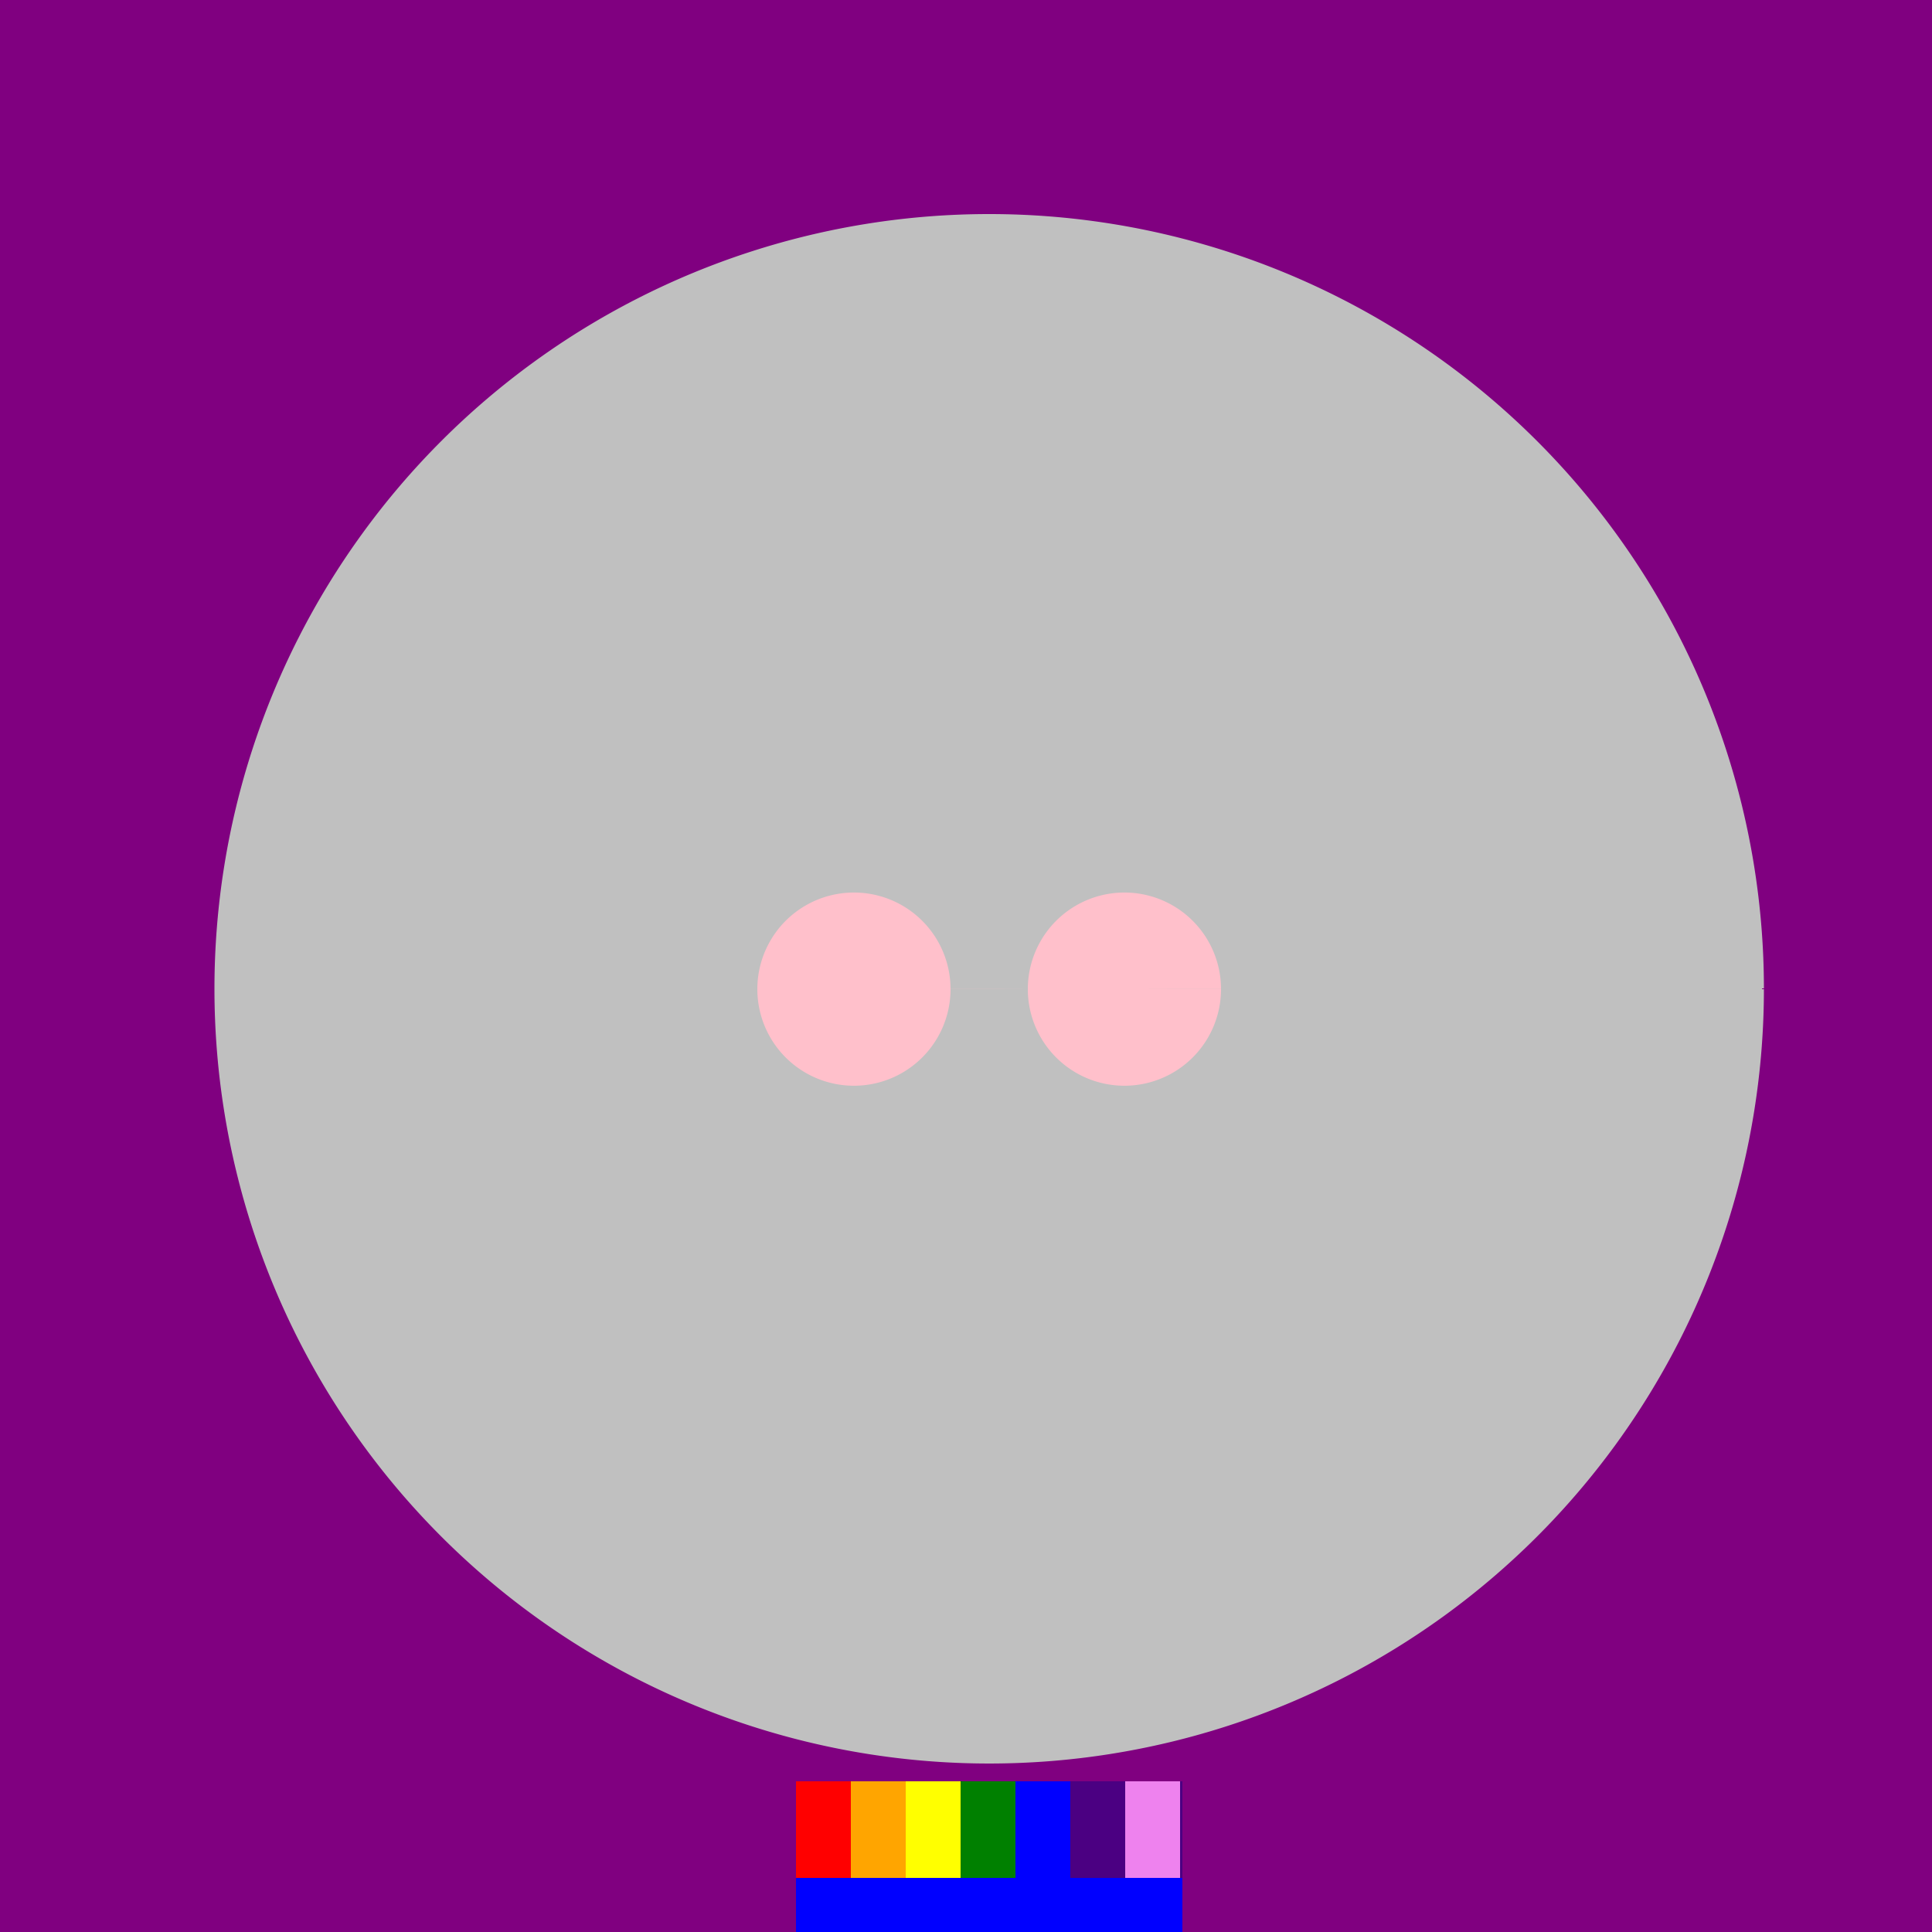 <!--

Generated by DrawGPT.
Free, open source, AI generated images in SVG, PNG, and HTML Canvas format.
https://drawgpt.ai

Created: 2023-09-25T23:24:35.907Z
Link: https://drawgpt.ai/prompt/6746/

-->
<svg xmlns="http://www.w3.org/2000/svg" xmlns:xlink="http://www.w3.org/1999/xlink" width="500" height="500"><defs/><g><rect fill="purple" stroke="none" x="0" y="0" width="512" height="512"/><path fill="silver" stroke="silver" paint-order="fill stroke markers" d=" M 456 256 A 200 200 0 1 1 456 255.8" stroke-miterlimit="10" stroke-dasharray=""/><path fill="pink" stroke="none" paint-order="stroke fill markers" d=" M 246 256 A 25 25 0 1 1 246 255.975 L 316 256 A 25 25 0 1 1 316 255.975"/><rect fill="indigo" stroke="none" x="206" y="461" width="100" height="50"/><rect fill="blue" stroke="none" x="206" y="486" width="100" height="25"/><rect fill="red" stroke="none" x="206" y="461" width="14.2" height="25"/><rect fill="orange" stroke="none" x="220.2" y="461" width="14.2" height="25"/><rect fill="yellow" stroke="none" x="234.4" y="461" width="14.2" height="25"/><rect fill="green" stroke="none" x="248.6" y="461" width="14.2" height="25"/><rect fill="blue" stroke="none" x="262.8" y="461" width="14.2" height="25"/><rect fill="indigo" stroke="none" x="277" y="461" width="14.2" height="25"/><rect fill="violet" stroke="none" x="291.2" y="461" width="14.2" height="25"/></g></svg>